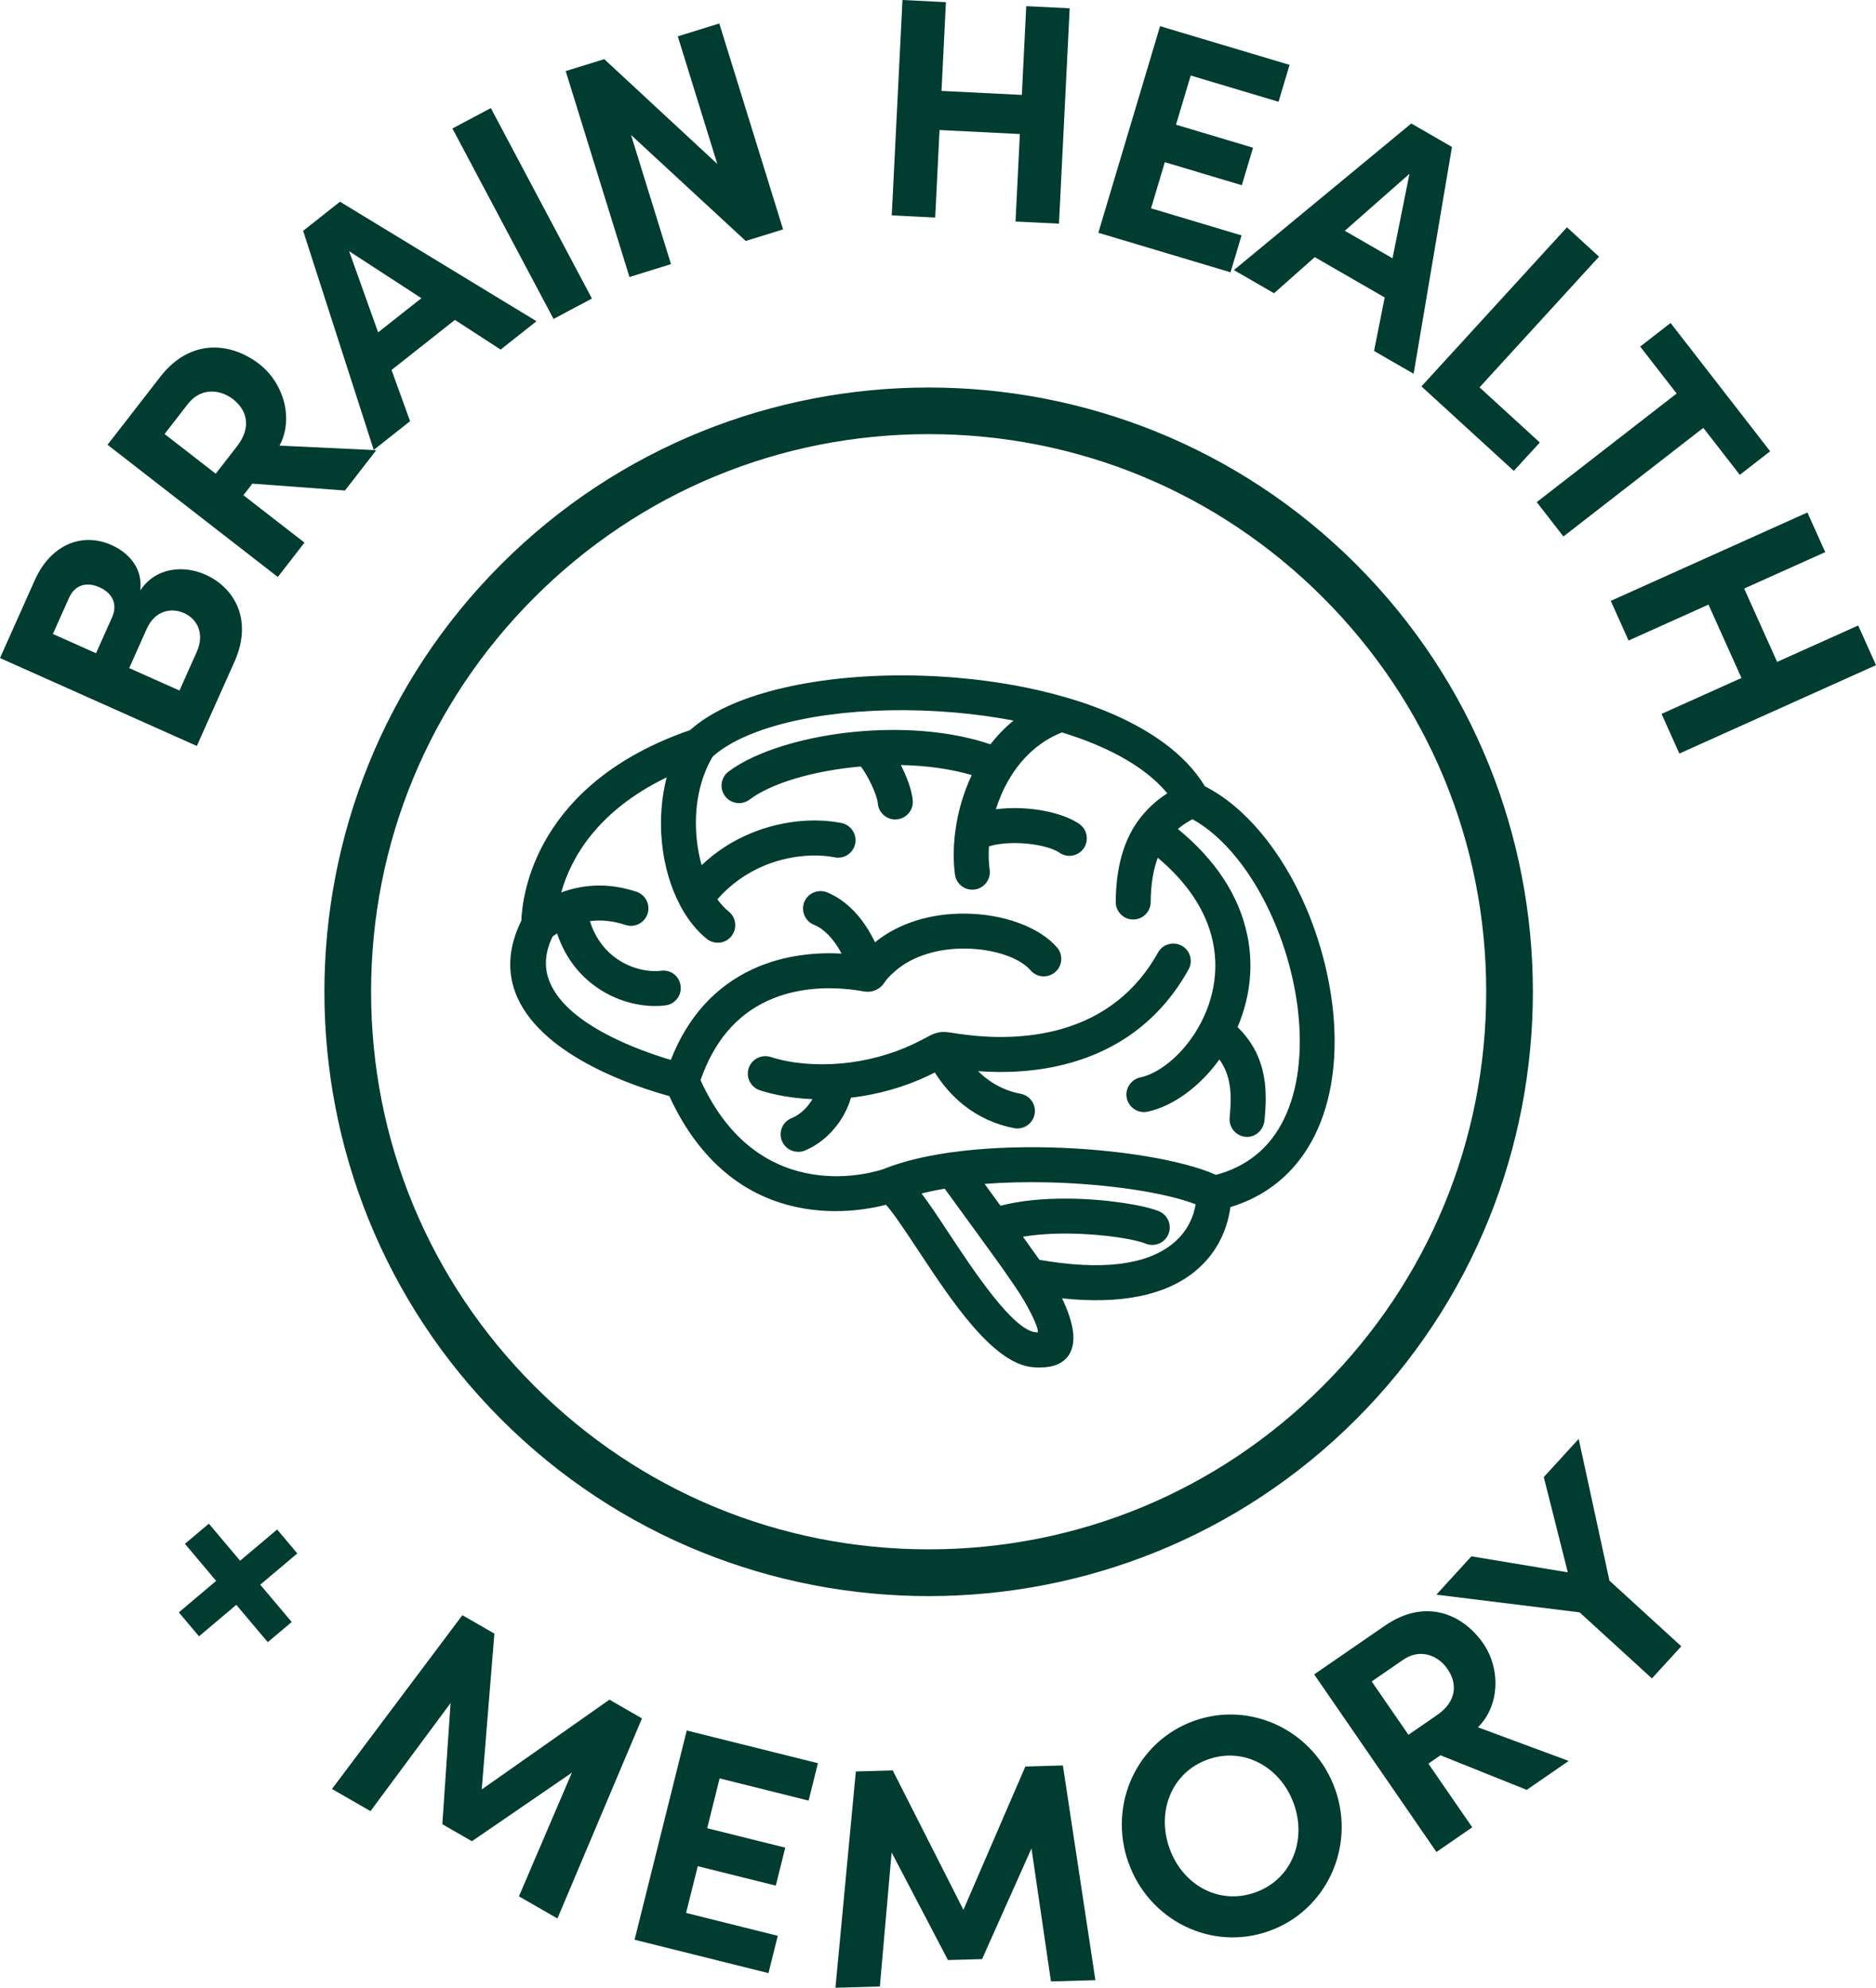 <svg viewBox="0 0 311.77 330.31" xmlns="http://www.w3.org/2000/svg" data-sanitized-data-name="Layer 2" data-name="Layer 2" id="Layer_2">
  <defs>
    <style>
      .cls-1 {
        fill: #013c31;
        stroke-width: 0px;
      }
    </style>
  </defs>
  <g data-sanitized-data-name="Layer 1" data-name="Layer 1" id="Layer_1-2">
    <g>
      <g>
        <path d="M34.2,95.52c4.51,2.01,7.98,7.26,4.75,14.48l-6.24,13.96L0,109.35l5.79-12.96c2.61-5.84,7.8-8.02,12.74-5.82,2.42,1.08,5.27,3.5,4.78,7.54,2.58-3.86,7.19-4.25,10.9-2.59ZM11.46,99.37l-2.67,5.98,7.17,3.2,2.67-5.98c.93-2.09.13-3.99-2.1-4.98-1.99-.89-4.03-.55-5.07,1.78ZM30.57,101.87c-2.04-.91-4.79-.49-6.19,2.64l-2.91,6.51,8.36,3.73,2.86-6.41c1.38-3.09.06-5.5-2.12-6.47Z" class="cls-1"></path>
        <path d="M41.95,80.36l-1.5,1.93,10.15,7.88-4.43,5.71-28.3-21.97,8.77-11.3c5.04-6.49,11.81-5.71,16.45-2.11,4.03,3.12,5.77,9.02,3.37,13.55l16.07.76-5.2,6.7-15.38-1.14ZM35.85,78.72l3.54-4.56c2.49-3.2,1.61-6.06-.65-7.81-2.26-1.75-5.43-1.91-7.5.76l-3.89,5.01,8.5,6.6Z" class="cls-1"></path>
        <path d="M75.6,53.16l-10.53,8.32,3.08,8.51-6.04,4.77-11.73-36.4,6.12-4.84,32.66,19.86-5.96,4.71-7.6-4.93ZM70.03,49.55l-12.01-7.81,4.82,13.49,7.18-5.67Z" class="cls-1"></path>
        <path d="M75.19,21.35l6.38-3.39,16.8,31.65-6.38,3.39-16.8-31.65Z" class="cls-1"></path>
        <path d="M119.54,3.9l10.6,34.22-6.21,1.92-19.06-17.61,6.64,21.46-6.9,2.14-10.6-34.22,6.41-1.98,18.79,17.42-6.57-21.21,6.9-2.14Z" class="cls-1"></path>
        <path d="M177.77,1.38l-1.78,35.79-7.22-.36.72-14.54-13.35-.66-.72,14.54-7.22-.36,1.78-35.79,7.22.36-.73,14.75,13.35.66.73-14.75,7.22.36Z" class="cls-1"></path>
        <path d="M206.33,39.12l-1.83,6.13-21.97-6.57,10.26-34.33,21.52,6.43-1.83,6.13-14.6-4.36-2.44,8.17,12.8,3.83-1.86,6.23-12.8-3.83-2.29,7.67,15.05,4.5Z" class="cls-1"></path>
        <path d="M230.12,49.43l-11.62-6.7-6.77,6-6.67-3.85,29.48-24.36,6.76,3.9-6.37,37.69-6.58-3.79,1.77-8.89ZM231.42,42.92l2.82-14.04-10.75,9.47,7.93,4.57Z" class="cls-1"></path>
        <path d="M255.9,73.53l-4.32,4.72-15.35-14.04,24.18-26.44,5.33,4.88-19.86,21.72,10.02,9.16Z" class="cls-1"></path>
        <path d="M289.13,78.9l-6.06-7.8-23.25,18.05-4.43-5.71,23.25-18.05-6.06-7.8,5.05-3.92,16.55,21.32-5.05,3.92Z" class="cls-1"></path>
        <path d="M311.77,110.53l-32.68,14.69-2.96-6.59,13.28-5.97-5.48-12.19-13.28,5.97-2.96-6.59,32.68-14.69,2.96,6.59-13.47,6.05,5.48,12.19,13.47-6.05,2.96,6.59Z" class="cls-1"></path>
      </g>
      <g>
        <path d="M44.5,272.88l-5.23-6.2-6.2,5.23-3.35-3.98,6.2-5.23-5.19-6.16,3.98-3.35,5.19,6.16,6.16-5.19,3.35,3.98-6.16,5.19,5.23,6.2-3.98,3.35Z" class="cls-1"></path>
        <path d="M86.24,315.12l8.8-20.55-16.61,11.39-4.92-2.82,1.37-20.14-13.31,17.96-6.4-3.68,21.67-28.88,5.32,3.06-2.1,25.9,21.22-14.92,5.41,3.11-14.05,33.25-6.4-3.68Z" class="cls-1"></path>
        <path d="M129.26,321.67l-1.55,6.21-22.25-5.55,8.67-34.77,21.8,5.44-1.55,6.21-14.79-3.69-2.06,8.28,12.97,3.23-1.57,6.31-12.97-3.23-1.94,7.77,15.24,3.8Z" class="cls-1"></path>
        <path d="M174.66,329.28l-3.24-22.12-8.21,18.39-5.67.16-9.36-17.88-1.96,22.27-7.38.21,3.39-35.94,6.13-.18,11.75,23.17,10.29-23.81,6.24-.18,5.4,35.68-7.38.21Z" class="cls-1"></path>
        <path d="M187.54,309.54c-3.42-9.6,1.32-20.17,10.93-23.59,9.55-3.4,20,1.77,23.42,11.38,3.4,9.55-1.44,20.16-10.99,23.56-9.6,3.42-19.95-1.79-23.35-11.34ZM215.03,299.77c-2.16-6.08-8.25-9.54-14.28-7.4-6.08,2.16-8.56,8.67-6.4,14.75,2.16,6.08,8.18,9.51,14.26,7.35,6.03-2.14,8.58-8.63,6.42-14.7Z" class="cls-1"></path>
        <path d="M239.39,291.68l-2.01,1.39,7.29,10.58-5.95,4.1-20.32-29.51,11.78-8.11c6.77-4.66,12.98-1.87,16.32,2.97,2.89,4.2,2.77,10.34-.89,13.93l15.09,5.59-6.98,4.81-14.31-5.74ZM234.07,288.27l4.75-3.27c3.34-2.3,3.37-5.29,1.75-7.64-1.62-2.36-4.6-3.46-7.38-1.55l-5.23,3.6,6.11,8.87Z" class="cls-1"></path>
        <path d="M262.36,239.11l5.11,23.55,11.94,10.91-4.88,5.34-12.02-10.98-23.8-2.94,5.82-6.37,16.02,2.66-3.99-15.83,5.79-6.33Z" class="cls-1"></path>
      </g>
    </g>
    <path d="M154.33,265.23c-25.73,0-51.46-9.79-71.04-29.38-39.17-39.17-39.17-102.91,0-142.08,39.17-39.17,102.91-39.17,142.08,0,39.17,39.17,39.17,102.91,0,142.08-19.59,19.59-45.31,29.38-71.04,29.38ZM154.33,72.14c-24.75,0-48.02,9.64-65.52,27.14-17.5,17.5-27.14,40.77-27.14,65.52s9.64,48.02,27.14,65.52c17.5,17.5,40.77,27.14,65.52,27.14s48.02-9.64,65.52-27.14c17.5-17.5,27.14-40.77,27.14-65.52s-9.64-48.02-27.14-65.52c-17.5-17.5-40.77-27.14-65.52-27.14Z" class="cls-1"></path>
    <g>
      <path d="M115.37,122.46c1.23-1.13,2.69-2.14,4.36-3.04,9.02-4.89,24.38-6.78,39.31-5.5,6.1.52,12.14,1.58,17.68,3.19.08.02.15.04.23.07,7.98,2.34,14.88,5.81,19.34,10.47h0c1.19,1.25,2.22,2.59,3.04,4.01,6.84,3.32,12.67,10.73,16.46,19.49,2.95,6.81,4.68,14.47,4.72,21.66.04,7.32-1.68,14.18-5.66,19.27-2.75,3.52-6.55,6.16-11.55,7.5-.36,4.44-3.51,18.22-29.08,14.58,2.58,4.59,5.95,12.6-2.56,11.73-5.93-.61-12.58-10.66-17.86-18.65-2.65-4-4.92-7.45-6.18-8.49-4.18,1.23-24.93,5.95-35.45-17.71-5.11-1.34-33.46-9.67-24.23-27.72.06-3.05,1.49-22.01,27.43-30.86h0ZM172.23,160.41c-2.08-2.44-6.75-4-11.77-4.05-4.45-.05-9.12,1.12-12.43,3.95-1.37,1.17-1.8,1.8-2.03,2.13-.33.48-.51.74-1.12.96-.55.2-.88.14-1.59.02-.52-.09-1.39-.24-2.95-.37-3.34-.27-8.47-.15-13.37,2.12-4.75,2.2-9.33,6.45-11.94,14.4,10.49,23.8,32.21,15.92,32.27,15.9h.02c3-1.22,6.64-2.08,10.62-2.65.11-.03.23-.04.34-.05,5.05-.7,10.62-.93,16.09-.8,11.34.28,22.38,2.13,27.56,4.63,4.55-1.11,7.96-3.41,10.38-6.51,3.5-4.48,5.01-10.65,4.98-17.28-.03-6.76-1.67-13.98-4.45-20.4-3.46-7.99-8.66-14.72-14.68-17.75-1.73.85-3.2,1.88-4.4,3.18,7.28,5.6,10.95,11.77,12.21,17.71.79,3.74.62,7.39-.21,10.74-.41,1.65-.98,3.23-1.67,4.72,5.62,4.86,5.11,10.91,4.77,14.95l-.02.19c-.07.89-.85,1.55-1.74,1.47-.89-.07-1.55-.85-1.47-1.74l.02-.19c.27-3.24.68-8-3.14-11.77-.29.46-.59.9-.89,1.33-3.12,4.36-7.33,7.4-11.19,8.21-.87.18-1.72-.37-1.91-1.24-.18-.87.37-1.72,1.24-1.91,3.1-.66,6.57-3.22,9.24-6.94,1.62-2.27,2.93-4.94,3.65-7.86.72-2.91.87-6.07.18-9.31-1.11-5.22-4.39-10.68-10.92-15.75-1.26,2.4-1.95,5.47-1.99,9.44,0,.89-.73,1.6-1.62,1.59-.89,0-1.6-.73-1.59-1.62.05-5,1.04-8.83,2.86-11.81.17-.27.34-.53.52-.79.02-.03.04-.06.06-.1.02-.03.04-.05.06-.07,1.48-2.06,3.38-3.65,5.68-4.9-.56-.82-1.21-1.61-1.94-2.37h0c-3.99-4.18-10.24-7.33-17.53-9.5-4.58,1.67-7.88,4.98-10.05,8.84-1.25,2.22-2.13,4.6-2.68,6.96,1.79-.46,3.84-.63,5.87-.55,3.54.13,7.11,1.03,9.07,2.4.73.51.9,1.51.4,2.23-.51.73-1.51.9-2.23.4-1.47-1.03-4.36-1.71-7.35-1.82-2.36-.09-4.7.18-6.34.92-.17,1.78-.14,3.48.06,5,.11.88-.51,1.69-1.38,1.8-.88.11-1.69-.51-1.8-1.38-.26-1.98-.26-4.21.02-6.52,0-.08.01-.16.03-.24.45-3.43,1.52-7.05,3.3-10.35-4.65-1.64-10.26-2.3-15.87-2.2.34.53.67,1.09.97,1.67,1.03,1.97,1.85,4.19,1.96,5.63.07.89-.59,1.66-1.48,1.73-.89.07-1.66-.59-1.73-1.48-.08-1.03-.75-2.78-1.6-4.4-.66-1.26-1.4-2.39-2-2.97-8.2.64-15.83,2.81-19.8,5.81-.71.54-1.72.39-2.25-.31-.54-.71-.39-1.72.31-2.25,4.45-3.36,12.75-5.78,21.55-6.46,7.47-.58,15.38.08,21.66,2.44,1.73-2.41,3.9-4.55,6.57-6.16-4.13-.94-8.48-1.6-12.87-1.97-14.37-1.24-29.05.52-37.52,5.12-1.48.8-2.75,1.68-3.78,2.63-2.63,4.18-3.49,9.63-2.97,14.75.24,2.34.77,4.6,1.54,6.61,2.81-3.14,6.09-5.26,9.4-6.61,5.13-2.09,10.37-2.31,14.14-1.57.87.17,1.44,1.02,1.27,1.89-.17.87-1.02,1.44-1.89,1.27-3.26-.64-7.82-.44-12.31,1.39-3.23,1.32-6.42,3.48-9.06,6.77.78,1.25,1.68,2.32,2.69,3.14.69.56.8,1.57.25,2.26-.56.69-1.57.8-2.26.25-1.54-1.24-2.86-2.91-3.93-4.87-.06-.09-.11-.19-.16-.29-1.52-2.87-2.51-6.32-2.88-9.91-.45-4.4.02-9.05,1.62-13.14-16.61,6.9-20.56,18.29-21.49,23.75,1.68-.9,3.43-1.52,5.22-1.84,2.86-.51,5.79-.28,8.71.7.84.28,1.29,1.19,1.01,2.03-.28.84-1.19,1.29-2.03,1.01-2.4-.81-4.81-1.01-7.13-.59-.27.05-.54.11-.81.17.79,3.54,2.51,6.05,4.55,7.73,2.92,2.4,6.51,3.15,9.06,2.82.88-.11,1.68.51,1.79,1.39.11.88-.51,1.68-1.39,1.79-3.27.42-7.84-.51-11.5-3.52-2.47-2.03-4.55-4.99-5.55-9.09-.87.43-1.73.96-2.56,1.58-7.17,14.05,15.46,21.32,21.46,22.97,2.99-8.43,8.07-13.03,13.36-15.48,5.54-2.56,11.26-2.71,14.97-2.41.52.04.98.09,1.37.13-.72-1.79-1.54-3.23-2.41-4.37-1.25-1.63-2.58-2.62-3.8-3.11-.82-.33-1.22-1.27-.89-2.09.33-.82,1.27-1.22,2.09-.89,1.71.68,3.52,2,5.16,4.14,1.03,1.35,2,3.04,2.84,5.1.28-.27.61-.57.99-.9,3.96-3.38,9.4-4.77,14.55-4.71,5.9.06,11.52,2.06,14.18,5.17.58.67.5,1.69-.18,2.27-.67.58-1.69.5-2.27-.18h0ZM190.87,205.45c-1.87-.78-7.39-1.71-13.36-1.76-3.34-.03-6.78.23-9.75.95,1.36,1.88,2.73,3.79,4.22,5.9,25.12,4.54,27.85-7.7,28.12-11.24-4.93-2.22-15.17-3.86-25.8-4.11-4.43-.11-8.9.03-13.07.46,1.61,2.24,2.69,3.72,3.72,5.14l.78,1.08c3.52-1.05,7.75-1.41,11.8-1.37,6.38.05,12.43,1.11,14.57,2,.82.34,1.21,1.28.87,2.1-.34.82-1.28,1.21-2.1.87h0ZM167.8,210.2c-1.43-2.01-2.67-3.72-3.88-5.39-.06-.07-.12-.15-.17-.24l-1.38-1.9c-1.65-2.26-3.36-4.62-4.76-6.56-2.41.38-4.67.87-6.7,1.49,1.6,1.86,3.48,4.7,5.57,7.86,4.91,7.43,11.09,16.77,15.51,17.22,4.83.49-2.29-9.75-2.31-9.78l-1.87-2.71h0ZM168.76,186.19c-2.92-.55-5.57-1.78-7.85-3.59-2.01-1.6-3.72-3.65-5.09-6.11-.51.28-1.19.64-2.14,1.09-4.29,2.04-8.89,3.21-13.32,3.62-.41,1.82-1.19,3.44-2.18,4.8-1.36,1.87-3.14,3.26-4.96,3.99-.82.33-1.76-.07-2.09-.89-.33-.82.07-1.76.89-2.09,1.28-.52,2.56-1.52,3.56-2.89.58-.8,1.07-1.72,1.4-2.73-3.75.03-7.29-.47-10.31-1.44-.84-.27-1.31-1.18-1.04-2.02.27-.84,1.18-1.31,2.02-1.04,3.44,1.11,7.7,1.53,12.18,1.14,4.15-.37,8.47-1.44,12.47-3.34,1.09-.52,1.75-.88,2.22-1.13.75-.41,1.13-.62,1.71-.71.6-.1,1.07-.03,2.05.12.47.07,1.12.17,2.26.31,3.83.46,9.97.75,16.22-1.04,6.16-1.77,12.46-5.58,16.77-13.31.43-.78,1.41-1.05,2.18-.62.78.43,1.05,1.41.62,2.18-4.81,8.62-11.83,12.88-18.69,14.85-6.78,1.94-13.37,1.64-17.48,1.14-.23-.03-.45-.06-.66-.08.98,1.45,2.12,2.69,3.39,3.71,1.87,1.49,4.04,2.5,6.44,2.95.87.16,1.45,1,1.28,1.88-.16.87-1,1.45-1.88,1.28h0Z" class="cls-1"></path>
      <path d="M172.85,227.25c-.42,0-.86-.02-1.33-.07-6.54-.67-13.35-10.96-18.81-19.22-2.19-3.31-4.25-6.42-5.47-7.76-5.55,1.45-25.5,4.79-36.01-18.06-5.51-1.51-20.82-6.5-25.24-16.36-1.79-4-1.57-8.3.65-12.78.16-4.38,2.42-22.82,28.05-31.68,1.24-1.1,2.72-2.13,4.41-3.04,8.93-4.84,24.27-7.01,40.04-5.65,6.39.55,12.42,1.64,17.93,3.23l.33.1c8.59,2.51,15.48,6.26,19.81,10.78,1.18,1.23,2.2,2.55,3.03,3.92,6.6,3.35,12.68,10.6,16.73,19.97,3.07,7.11,4.79,14.99,4.83,22.17.04,8.12-2.01,15.06-5.94,20.08-2.89,3.7-6.72,6.29-11.38,7.71-.38,2.85-1.7,7.33-6.03,10.79-4.9,3.92-12.28,5.39-21.95,4.37,2.05,4.26,2.43,7.42,1.13,9.41-.91,1.38-2.52,2.08-4.79,2.08ZM147.92,197.3l.53.45c1.39,1.16,3.6,4.5,6.4,8.73,4.92,7.44,11.62,17.57,16.94,18.11,1.34.14,3.06.1,3.68-.85.89-1.36,0-4.7-2.38-8.95l-1.29-2.3,2.61.37c10.16,1.45,17.71.27,22.45-3.52,4.06-3.24,4.97-7.58,5.16-9.88l.07-.91.88-.24c4.49-1.21,8.15-3.58,10.87-7.05,3.56-4.55,5.42-10.94,5.38-18.46-.04-6.84-1.67-14.35-4.61-21.15-3.88-8.97-9.66-15.84-15.84-18.83l-.36-.17-.2-.34c-.76-1.3-1.72-2.57-2.86-3.77-4.02-4.2-10.51-7.7-18.77-10.12-5.57-1.61-11.44-2.67-17.66-3.21-15.28-1.31-30.07.73-38.58,5.34-1.59.86-2.97,1.82-4.1,2.85l-.46.27c-24.88,8.49-26.48,26.19-26.55,29.66v.3s-.14.27-.14.27c-2,3.9-2.23,7.44-.72,10.8,4.22,9.43,20.84,14.2,24.13,15.06l.6.16.25.57c10.09,22.69,30,18.13,33.9,16.99l.67-.2ZM172.3,224c-.14,0-.29,0-.45-.02-4.66-.48-9.98-8.01-16.46-17.8-2.02-3.05-3.92-5.93-5.47-7.73l-1.3-1.5,1.9-.59c2.01-.62,4.33-1.14,6.88-1.54l.79-.12.47.65c1.18,1.64,2.58,3.57,3.98,5.48l2.33,3.21c1.21,1.67,2.45,3.38,3.89,5.4l1.88,2.72c2.05,2.94,5.28,8.25,3.86,10.66-.27.46-.92,1.18-2.3,1.18ZM153.15,198.32c1.33,1.76,2.79,3.96,4.41,6.42,4.28,6.48,10.75,16.26,14.55,16.65.27.03.37,0,.37,0,.17-.72-1.61-4.47-3.88-7.74l-1.87-2.7c-1.43-2.01-2.66-3.71-3.87-5.37-.05-.05-.15-.19-.25-.35l-2.09-2.86c-1.22-1.67-2.44-3.36-3.52-4.84-1.37.23-2.67.5-3.87.8ZM182.03,212.84c-3.09,0-6.51-.34-10.28-1.02l-.52-.1-.31-.43c-1.49-2.1-2.86-4.01-4.21-5.89l-1.13-1.57,1.88-.46c2.82-.69,6.21-1.02,10.07-.99,6,.05,11.75.98,13.85,1.86h0c.16.07.34-.01.4-.17.07-.16-.01-.34-.17-.4-1.76-.73-7.45-1.84-14.08-1.9-4.48-.04-8.39.42-11.42,1.32l-.88.26-1.32-1.82c-1.03-1.42-2.11-2.9-3.73-5.14l-1.31-1.82,2.23-.23c4.08-.42,8.54-.58,13.24-.46,10.85.26,21.17,1.92,26.3,4.23l.83.37-.07.91c-.13,1.77-.91,6.23-5.17,9.52-3.38,2.61-8.13,3.92-14.2,3.92ZM172.74,209.35c10.13,1.76,17.49.92,21.91-2.49,2.8-2.16,3.75-4.89,4.05-6.74-5.06-1.96-14.65-3.4-24.42-3.64-3.74-.09-7.31,0-10.65.25.92,1.28,1.66,2.29,2.38,3.28l.25.35c3.13-.81,6.93-1.22,11.29-1.18,6.4.05,12.68,1.11,15.06,2.1,1.48.61,2.18,2.32,1.57,3.8-.61,1.48-2.32,2.18-3.8,1.57h0c-1.53-.64-6.68-1.61-12.87-1.66-2.77-.03-5.31.16-7.51.52.89,1.23,1.79,2.5,2.74,3.84ZM138.9,198.05c-7.66,0-18.48-3.02-25.06-17.95l-.2-.46.15-.47c2.39-7.3,6.64-12.41,12.63-15.18,5.12-2.37,10.45-2.53,14.02-2.24,1.59.13,2.49.28,3.04.38.72.12.75.12.95.05q.22-.08.49-.47c.26-.39.75-1.11,2.26-2.39,3.29-2.8,7.93-4.31,13.29-4.26,5.53.06,10.42,1.79,12.74,4.51h0c.07.08.15.1.21.11.34-.17.35-.4.26-.51-2.36-2.76-7.67-4.66-13.21-4.72-5.49-.07-10.29,1.5-13.69,4.4-.36.31-.67.59-.93.84l-1.39,1.34-.72-1.79c-.74-1.85-1.64-3.46-2.66-4.8-1.36-1.77-2.95-3.06-4.61-3.72-.14-.06-.35.03-.4.17-.06.16.02.34.17.4,1.55.62,3.06,1.84,4.35,3.52,1,1.3,1.87,2.87,2.59,4.67l.81,2.02-2.16-.24c-.38-.04-.82-.09-1.33-.13-3.63-.29-9.06-.13-14.32,2.29-5.92,2.74-10.19,7.7-12.68,14.73l-.4,1.14-1.17-.32c-5.63-1.55-19.14-6.07-22.85-14.49-1.44-3.27-1.25-6.75.58-10.33l.14-.27.24-.18c.89-.67,1.82-1.24,2.76-1.71l1.46-.72.39,1.58c.86,3.49,2.58,6.31,5.12,8.4,3.57,2.93,7.9,3.57,10.51,3.24l.27-.34c-.02-.17-.17-.28-.34-.27-2.62.34-6.64-.3-10.05-3.1-2.49-2.04-4.22-4.97-5-8.45l-.28-1.24,1.24-.3c.3-.07.59-.13.89-.19,2.54-.46,5.16-.25,7.77.64.12.04.34-.06.38-.2.05-.14-.06-.34-.2-.39-2.7-.91-5.42-1.13-8.07-.65-1.66.3-3.29.87-4.84,1.7l-2.34,1.26.45-2.62c1.06-6.22,5.37-17.71,22.28-24.74l2.82-1.17-1.11,2.84c-1.44,3.7-1.99,8.16-1.54,12.54.36,3.46,1.3,6.72,2.74,9.43l.14.27c1.03,1.87,2.24,3.38,3.61,4.48.13.1.32.08.43-.05.11-.13.09-.33-.05-.43-1.1-.89-2.11-2.06-2.98-3.46l-.49-.78.57-.72c2.57-3.21,5.8-5.62,9.59-7.16,4.24-1.73,9-2.26,13.05-1.46l.36-.24c.03-.17-.08-.33-.24-.36-4.11-.81-9.12-.25-13.4,1.5-3.45,1.4-6.45,3.51-8.92,6.27l-1.41,1.58-.77-1.98c-.82-2.13-1.37-4.46-1.62-6.94-.59-5.77.56-11.44,3.16-15.57l.22-.26c1.08-1,2.44-1.95,4.04-2.82,8.41-4.56,23.07-6.57,38.25-5.27,4.53.39,8.92,1.06,13.05,2l3.14.71-2.76,1.66c-2.38,1.44-4.46,3.39-6.19,5.8l-.58.81-.93-.35c-5.67-2.14-13.16-2.98-21.1-2.36-8.7.67-16.7,3.05-20.87,6.2-.13.1-.16.3-.06.43.1.13.29.16.43.06,4.13-3.12,11.79-5.39,20.48-6.07l.58-.05.42.4c.9.86,1.8,2.44,2.25,3.3.38.71,1.61,3.18,1.74,4.9l.34.28c.17-.01.29-.16.28-.33-.1-1.19-.81-3.2-1.82-5.13-.28-.54-.59-1.07-.91-1.57l-1.27-1.97,2.34-.04c6.18-.1,11.79.68,16.32,2.28l1.43.51-.72,1.34c-1.61,2.98-2.7,6.4-3.15,9.9-.29,2.39-.3,4.53-.05,6.43.02.15.21.27.34.26.17-.02.28-.18.26-.34-.22-1.65-.24-3.44-.06-5.29l.07-.75.69-.31c1.71-.77,4.18-1.14,6.92-1.03,3.33.13,6.41.91,8.04,2.05.12.08.35.04.42-.08.1-.14.06-.33-.07-.42-1.7-1.19-4.99-2.04-8.38-2.16-1.99-.08-3.9.1-5.49.51l-2.07.53.49-2.09c.61-2.61,1.55-5.07,2.81-7.31,2.56-4.54,6.27-7.8,10.74-9.43l.4-.15.41.12c7.94,2.36,14.2,5.77,18.1,9.84.78.82,1.48,1.68,2.06,2.54l.82,1.19-1.26.69c-2.22,1.21-3.93,2.68-5.25,4.52-.27.39-.43.63-.59.89-1.74,2.85-2.62,6.49-2.66,11.14,0,.16.13.3.3.3h0c.17,0,.3-.14.3-.3.04-4.11.74-7.39,2.14-10.04l.72-1.37,1.23.95c6.27,4.86,10.11,10.41,11.4,16.5.69,3.26.62,6.59-.19,9.89-.72,2.92-2.05,5.79-3.86,8.3-2.82,3.94-6.57,6.72-10.02,7.46-.17.03-.27.2-.24.37l.37.23c3.61-.76,7.49-3.64,10.4-7.7.29-.41.58-.83.85-1.27l.86-1.37,1.15,1.14c4.25,4.21,3.81,9.38,3.52,12.81-.03.35.1.5.27.52.2.04.32-.11.34-.28.35-4.17.81-9.62-4.3-14.05l-.74-.64.41-.89c.68-1.45,1.21-2.96,1.59-4.48.84-3.39.9-6.81.2-10.16-1.33-6.28-5.28-11.98-11.73-16.95l-1.13-.87.97-1.05c1.27-1.38,2.84-2.51,4.79-3.46l.58-.28.58.29c5.95,2.99,11.52,9.69,15.29,18.39,2.91,6.72,4.53,14.14,4.56,20.91.04,7.39-1.78,13.65-5.26,18.09-2.74,3.5-6.47,5.85-11.1,6.97l-.45.11-.42-.2c-5.02-2.42-15.88-4.23-27.02-4.5-5.67-.14-11.17.13-15.88.78l-.34.05c-4.08.59-7.55,1.45-10.32,2.57-.39.14-4.01,1.38-8.91,1.38ZM116.43,179.51c9.89,21.74,29.6,15.04,30.44,14.74,2.93-1.18,6.6-2.1,10.89-2.72.08-.03.28-.05.49-.06,4.71-.66,10.36-.94,16.17-.8,11.18.27,22.17,2.09,27.66,4.56,3.84-1.02,6.94-3.02,9.23-5.93,3.11-3.98,4.74-9.68,4.7-16.48-.03-6.43-1.58-13.49-4.35-19.89-3.4-7.86-8.29-13.94-13.49-16.8-.91.49-1.71,1.03-2.42,1.62,6.26,5.14,10.13,11.03,11.51,17.53.79,3.74.72,7.55-.22,11.32-.35,1.38-.8,2.75-1.37,4.08,5.35,5.18,4.82,11.53,4.49,15.39-.15,1.78-1.61,2.99-3.15,2.84-1.59-.13-2.79-1.54-2.66-3.14.25-2.92.56-6.59-1.7-9.72-3.27,4.55-7.73,7.79-11.94,8.68-.76.16-1.53.02-2.19-.41-.65-.42-1.1-1.08-1.26-1.83-.33-1.57.68-3.12,2.24-3.45,2.8-.59,6.03-3.05,8.45-6.43,1.61-2.25,2.8-4.81,3.44-7.41.72-2.91.78-5.85.17-8.72-1.07-5.05-4.15-9.74-9.15-13.95-.76,2.02-1.15,4.45-1.18,7.39-.01,1.59-1.32,2.88-2.91,2.88h-.02c-1.6-.01-2.89-1.33-2.88-2.93.05-5.13,1.05-9.21,3.05-12.48.18-.29.37-.58.56-.85,1.39-1.94,3-3.45,4.96-4.71-.3-.37-.62-.73-.97-1.09-3.52-3.68-9.23-6.8-16.54-9.03-3.7,1.46-6.79,4.25-8.97,8.11-.82,1.45-1.49,3.01-2.01,4.66,1.29-.17,2.68-.24,4.11-.18,3.91.15,7.65,1.15,9.77,2.63,1.31.92,1.63,2.73.72,4.04-.44.64-1.11,1.06-1.87,1.2-.76.14-1.53-.03-2.17-.48-1.21-.84-3.88-1.48-6.65-1.58-1.97-.07-3.74.12-5.06.54-.08,1.37-.05,2.69.12,3.91.21,1.59-.92,3.05-2.51,3.26-1.59.2-3.05-.92-3.26-2.51-.28-2.11-.27-4.48.02-6.85l.05-.37c.41-3.18,1.35-6.38,2.72-9.29-3.42-1.01-7.43-1.58-11.78-1.67.89,1.74,1.85,4.14,1.98,5.9.06.78-.18,1.53-.69,2.12-.51.59-1.21.95-1.99,1.01-.78.07-1.53-.18-2.12-.69-.59-.5-.95-1.21-1.01-1.98-.05-.66-.52-2.12-1.45-3.9-.48-.92-.97-1.71-1.38-2.22-7.84.69-14.88,2.78-18.48,5.5-1.28.97-3.11.71-4.07-.57-.97-1.28-.71-3.11.57-4.08,4.55-3.43,13.07-6.01,22.24-6.72,7.89-.61,15.4.17,21.29,2.19,1.16-1.49,2.44-2.81,3.84-3.95-3.14-.6-6.42-1.05-9.79-1.34-14.7-1.27-28.8.64-36.79,4.97-1.34.73-2.48,1.51-3.39,2.33-2.23,3.64-3.21,8.65-2.68,13.77.15,1.48.43,2.93.81,4.3,2.42-2.29,5.21-4.1,8.35-5.37,4.81-1.96,10.23-2.55,14.88-1.64,1.57.31,2.6,1.84,2.3,3.41-.15.76-.59,1.42-1.23,1.86-.65.43-1.42.59-2.18.44-3.51-.69-7.84-.2-11.57,1.32-3.08,1.26-5.74,3.16-7.93,5.65.58.81,1.22,1.49,1.89,2.04,1.24,1,1.44,2.84.44,4.09-.49.61-1.18.99-1.95,1.07-.77.08-1.53-.14-2.14-.62-1.63-1.32-3.07-3.09-4.26-5.25-.06-.08-.15-.25-.22-.43-1.53-2.88-2.58-6.47-2.97-10.26-.38-3.71-.1-7.48.78-10.9-11.69,5.66-15.97,13.6-17.52,19.12,1.03-.38,2.09-.67,3.15-.86,3.1-.56,6.24-.3,9.36.75,1.52.51,2.34,2.16,1.83,3.68-.51,1.52-2.16,2.34-3.68,1.83-1.99-.67-3.97-.88-5.9-.63.75,2.35,2.01,4.27,3.76,5.71,2.78,2.28,6.09,2.79,8.07,2.53,1.65-.21,3.05.93,3.25,2.52.1.77-.11,1.53-.59,2.14-.47.61-1.16,1.01-1.93,1.1-3.28.43-8.28-.35-12.49-3.81-2.57-2.11-4.42-4.85-5.52-8.15-.25.16-.5.33-.74.5-1.35,2.78-1.48,5.35-.38,7.82,3.09,7.01,14.95,11.2,20.02,12.7,2.79-7.12,7.36-12.18,13.61-15.08,5.36-2.48,10.86-2.8,14.77-2.59-.41-.77-.85-1.47-1.33-2.09-1.27-1.66-2.47-2.38-3.25-2.69-1.49-.6-2.21-2.3-1.62-3.78.29-.72.84-1.29,1.56-1.59.71-.3,1.5-.31,2.22-.03,2.09.84,4.07,2.41,5.71,4.56.84,1.1,1.6,2.35,2.27,3.74,3.86-3.14,9.2-4.84,15.09-4.76,6.34.07,12.29,2.28,15.16,5.63.51.59.75,1.34.69,2.12s-.42,1.48-1.01,1.98c-.58.5-1.32.74-2.11.69-.78-.06-1.48-.42-1.99-1.01-1.8-2.1-6.14-3.55-10.79-3.6-4.56-.06-8.77,1.24-11.58,3.64-1.24,1.06-1.61,1.59-1.8,1.87-.37.54-.75,1.09-1.75,1.46-.87.32-1.48.21-2.25.07-.54-.09-1.37-.24-2.84-.35-3.26-.26-8.1-.13-12.72,2.01-5.18,2.39-8.91,6.82-11.09,13.15ZM132.64,191.4c-1.16,0-2.25-.69-2.7-1.82-.6-1.49.13-3.18,1.62-3.78,1.1-.44,2.16-1.31,3-2.45.16-.22.31-.46.46-.7-3.12-.13-6.1-.63-8.72-1.47-.74-.24-1.34-.75-1.7-1.44-.36-.69-.42-1.48-.18-2.22.49-1.53,2.14-2.36,3.66-1.88,3.32,1.07,7.46,1.45,11.67,1.08,4.21-.37,8.37-1.49,12.03-3.22,1.06-.5,1.69-.85,2.15-1.09.82-.44,1.34-.72,2.13-.86.8-.14,1.42-.04,2.46.12.51.08,1.14.18,2.23.31,3.92.47,9.83.69,15.71-1,7.04-2.02,12.42-6.29,15.99-12.69.37-.68.99-1.17,1.74-1.38.75-.21,1.53-.12,2.21.25.68.38,1.17,1,1.38,1.74.21.75.12,1.53-.26,2.21-4.35,7.8-10.9,13-19.47,15.46-5.64,1.62-11.22,1.74-15.5,1.43.38.38.78.74,1.2,1.07,1.73,1.37,3.7,2.28,5.87,2.69,1.57.29,2.62,1.82,2.32,3.39-.3,1.58-1.84,2.62-3.39,2.32h0c-3.12-.59-5.95-1.89-8.42-3.85-1.84-1.47-3.44-3.28-4.77-5.4-.32.16-.68.34-1.09.54-3.94,1.87-8.36,3.13-12.85,3.65-.46,1.57-1.19,3.04-2.16,4.36-1.47,2.01-3.43,3.58-5.52,4.43-.35.14-.72.21-1.08.21ZM138.79,180.06l-.56,1.72c-.37,1.11-.9,2.15-1.58,3.09-1.11,1.53-2.58,2.71-4.13,3.33-.16.06-.24.24-.17.4.06.15.24.23.4.17,1.65-.66,3.21-1.92,4.39-3.55.94-1.29,1.61-2.75,1.96-4.32l.21-.92.94-.09c4.5-.43,8.95-1.64,12.88-3.5.92-.44,1.59-.79,2.09-1.06l1.13-.61.62,1.12c1.27,2.29,2.87,4.22,4.76,5.72,2.13,1.7,4.58,2.82,7.28,3.33.14.02.33-.08.36-.25.03-.16-.08-.33-.25-.36-2.59-.49-4.95-1.57-7.01-3.21-1.38-1.09-2.61-2.44-3.66-4l-1.63-2.41,3.53.48c4.21.51,10.57.73,16.97-1.1,7.89-2.26,13.92-7.05,17.92-14.23.07-.12,0-.34-.12-.41-.12-.07-.34,0-.41.12-3.92,7.03-9.82,11.71-17.55,13.93-6.3,1.81-12.59,1.59-16.74,1.09-1.14-.14-1.79-.24-2.27-.31-.99-.15-1.3-.2-1.67-.13-.35.06-.58.18-1.3.57-.51.27-1.18.64-2.3,1.17-3.93,1.87-8.4,3.07-12.91,3.47-4.6.41-8.99,0-12.69-1.19-.15-.05-.33.03-.39.2l.2.38c2.91.94,6.34,1.42,9.9,1.38l1.81-.02Z" class="cls-1"></path>
    </g>
  </g>
</svg>